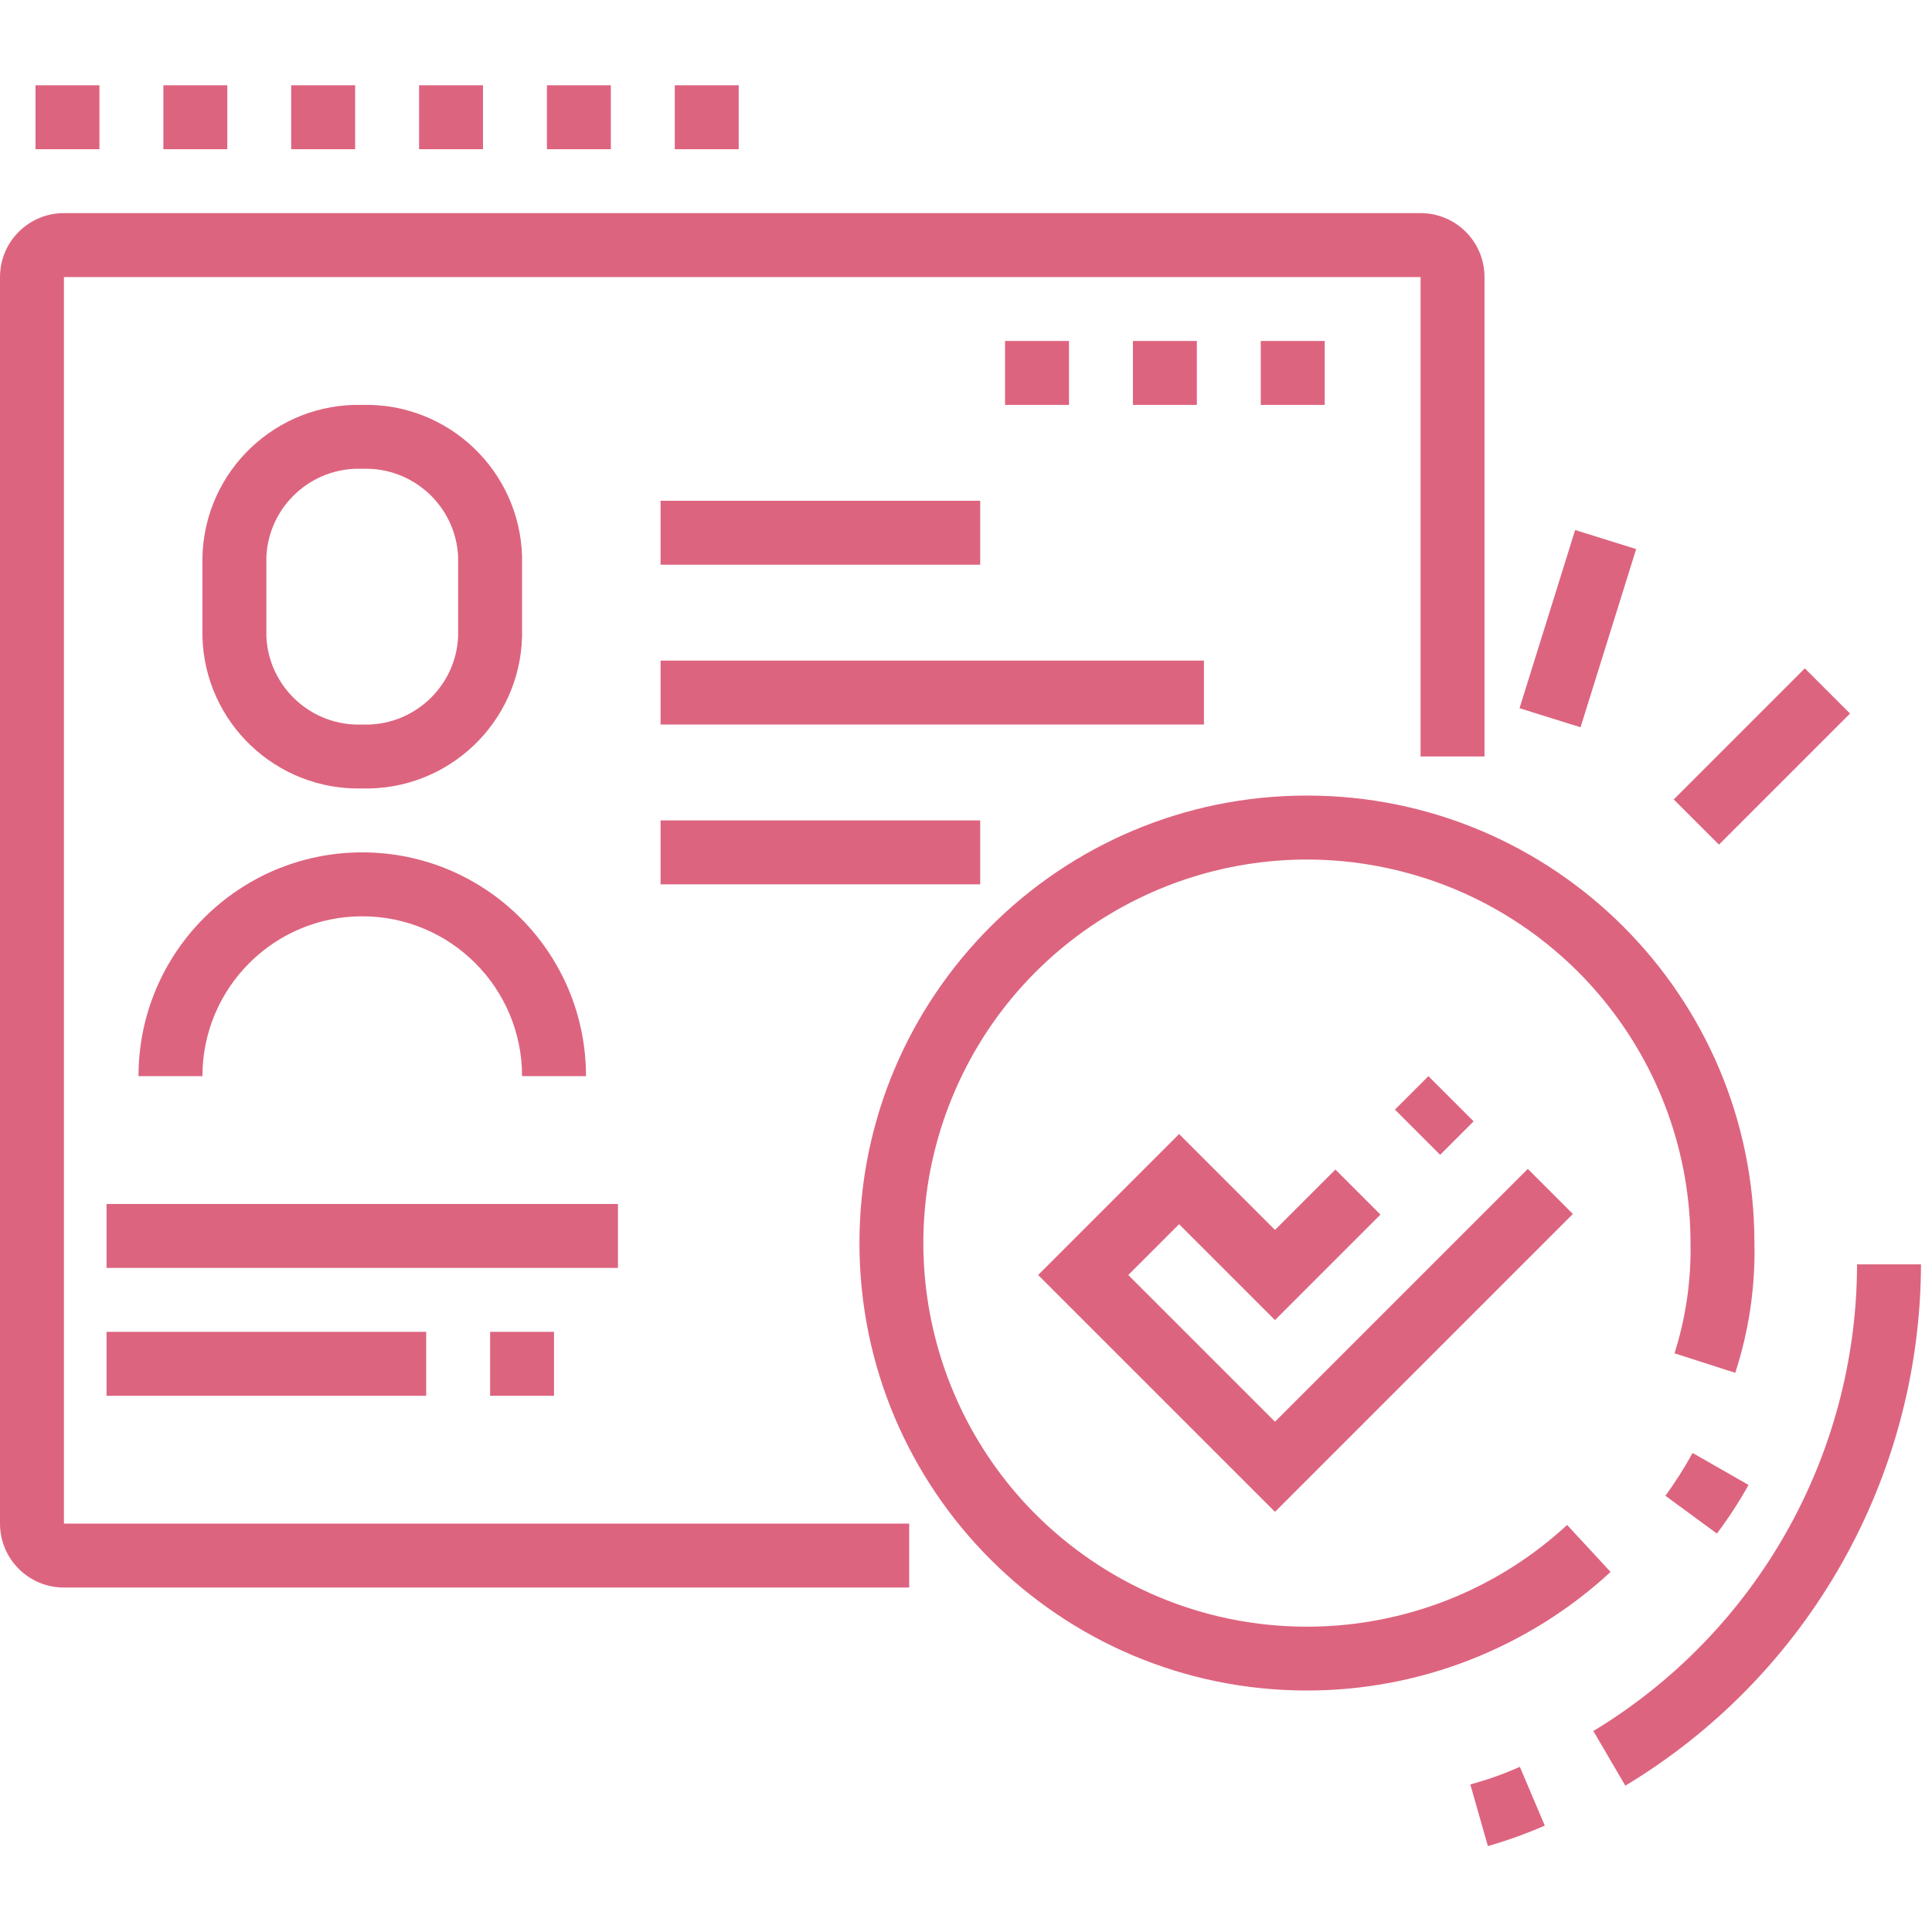 <svg xmlns="http://www.w3.org/2000/svg" width="100" height="100" viewBox="0 0 100 100" fill="none"><g clip-path="url(#clip0_972_7204)"><path fill-rule="evenodd" clip-rule="evenodd" d="M78.667 91.45L79.958 94.494C79 94.911 78.017 95.265 77.013 95.553L76.103 92.36C76.981 92.126 77.838 91.822 78.667 91.45ZM99.43 65.443C99.399 76.494 93.596 86.727 84.127 92.426L82.472 89.597C90.929 84.482 96.103 75.325 96.121 65.443H99.43ZM67.647 41.178C80.439 41.178 90.809 51.548 90.809 64.34C90.859 66.619 90.523 68.889 89.816 71.057L86.673 70.047C87.258 68.203 87.537 66.275 87.5 64.34C87.498 54.943 80.908 46.835 71.711 44.912C62.513 42.989 53.227 47.777 49.46 56.385C45.692 64.993 48.476 75.064 56.129 80.515C63.783 85.966 74.21 85.305 81.114 78.932L83.364 81.364C79.083 85.313 73.471 87.504 67.647 87.501C54.855 87.501 44.485 77.132 44.485 64.34C44.485 51.548 54.855 41.178 67.647 41.178ZM73.529 11.031C75.357 11.031 76.838 12.512 76.838 14.34V39.156H73.529V14.34H3.309V78.862H47.059V82.171H3.309C1.481 82.171 0 80.689 0 78.862V14.34C0 12.512 1.481 11.031 3.309 11.031H73.529ZM87.609 75.206L90.504 76.86C90.016 77.735 89.469 78.575 88.866 79.375L86.202 77.422C86.717 76.714 87.187 75.973 87.609 75.206ZM61.029 58.698L65.993 63.661L69.12 60.535L71.452 62.867L65.993 68.327L61.029 63.364L58.399 65.994L65.993 73.588L79.079 60.502L81.412 62.834L65.993 78.253L53.733 65.994L61.029 58.698ZM22.059 68.935V72.244H5.515V68.935H22.059ZM28.677 68.935V72.244H25.368V68.935H28.677ZM31.985 62.318V65.626H5.515V62.318H31.985ZM73.934 55.702L76.274 58.041L74.543 59.773L72.203 57.433L73.934 55.702ZM18.75 44.119C25.146 44.119 30.331 49.304 30.331 55.7H27.022C27.022 51.132 23.319 47.428 18.75 47.428C14.181 47.428 10.478 51.132 10.478 55.7H7.169C7.169 49.304 12.354 44.119 18.75 44.119ZM50.735 42.465V45.773H34.191V42.465H50.735ZM93.418 34.593L95.757 36.933L88.972 43.718L86.632 41.379L93.418 34.593ZM27.022 28.816V32.952C26.905 37.405 23.203 40.921 18.75 40.81C14.297 40.921 10.595 37.405 10.478 32.952V28.816C10.595 24.363 14.297 20.846 18.75 20.957C23.203 20.846 26.905 24.363 27.022 28.816ZM81.529 27.434L84.687 28.419L81.809 37.643L78.651 36.657L81.529 27.434ZM18.75 24.266C16.127 24.163 13.912 26.194 13.787 28.816V32.952C13.912 35.574 16.127 37.604 18.75 37.502C21.373 37.604 23.588 35.574 23.713 32.952V28.816C23.588 26.194 21.373 24.163 18.75 24.266ZM62.316 34.193V37.502H34.191V34.193H62.316ZM50.735 25.921V29.229H34.191V25.921H50.735ZM68.566 17.648V20.957H65.257V17.648H68.566ZM61.949 17.648V20.957H58.64V17.648H61.949ZM55.331 17.648V20.957H52.022V17.648H55.331ZM1.838 4.413V7.722H5.147V4.413H1.838ZM8.456 4.413V7.722H11.765V4.413H8.456ZM15.073 4.413V7.722H18.382V4.413H15.073ZM21.691 4.413V7.722H25V4.413H21.691ZM28.309 4.413V7.722H31.618V4.413H28.309ZM34.926 4.413V7.722H38.235V4.413H34.926Z" fill="#DD647F"></path></g><defs><clipPath id="clip0_972_7204"><rect width="99.43" height="91.14" fill="white" transform="translate(0 4.413)"></rect></clipPath></defs></svg>